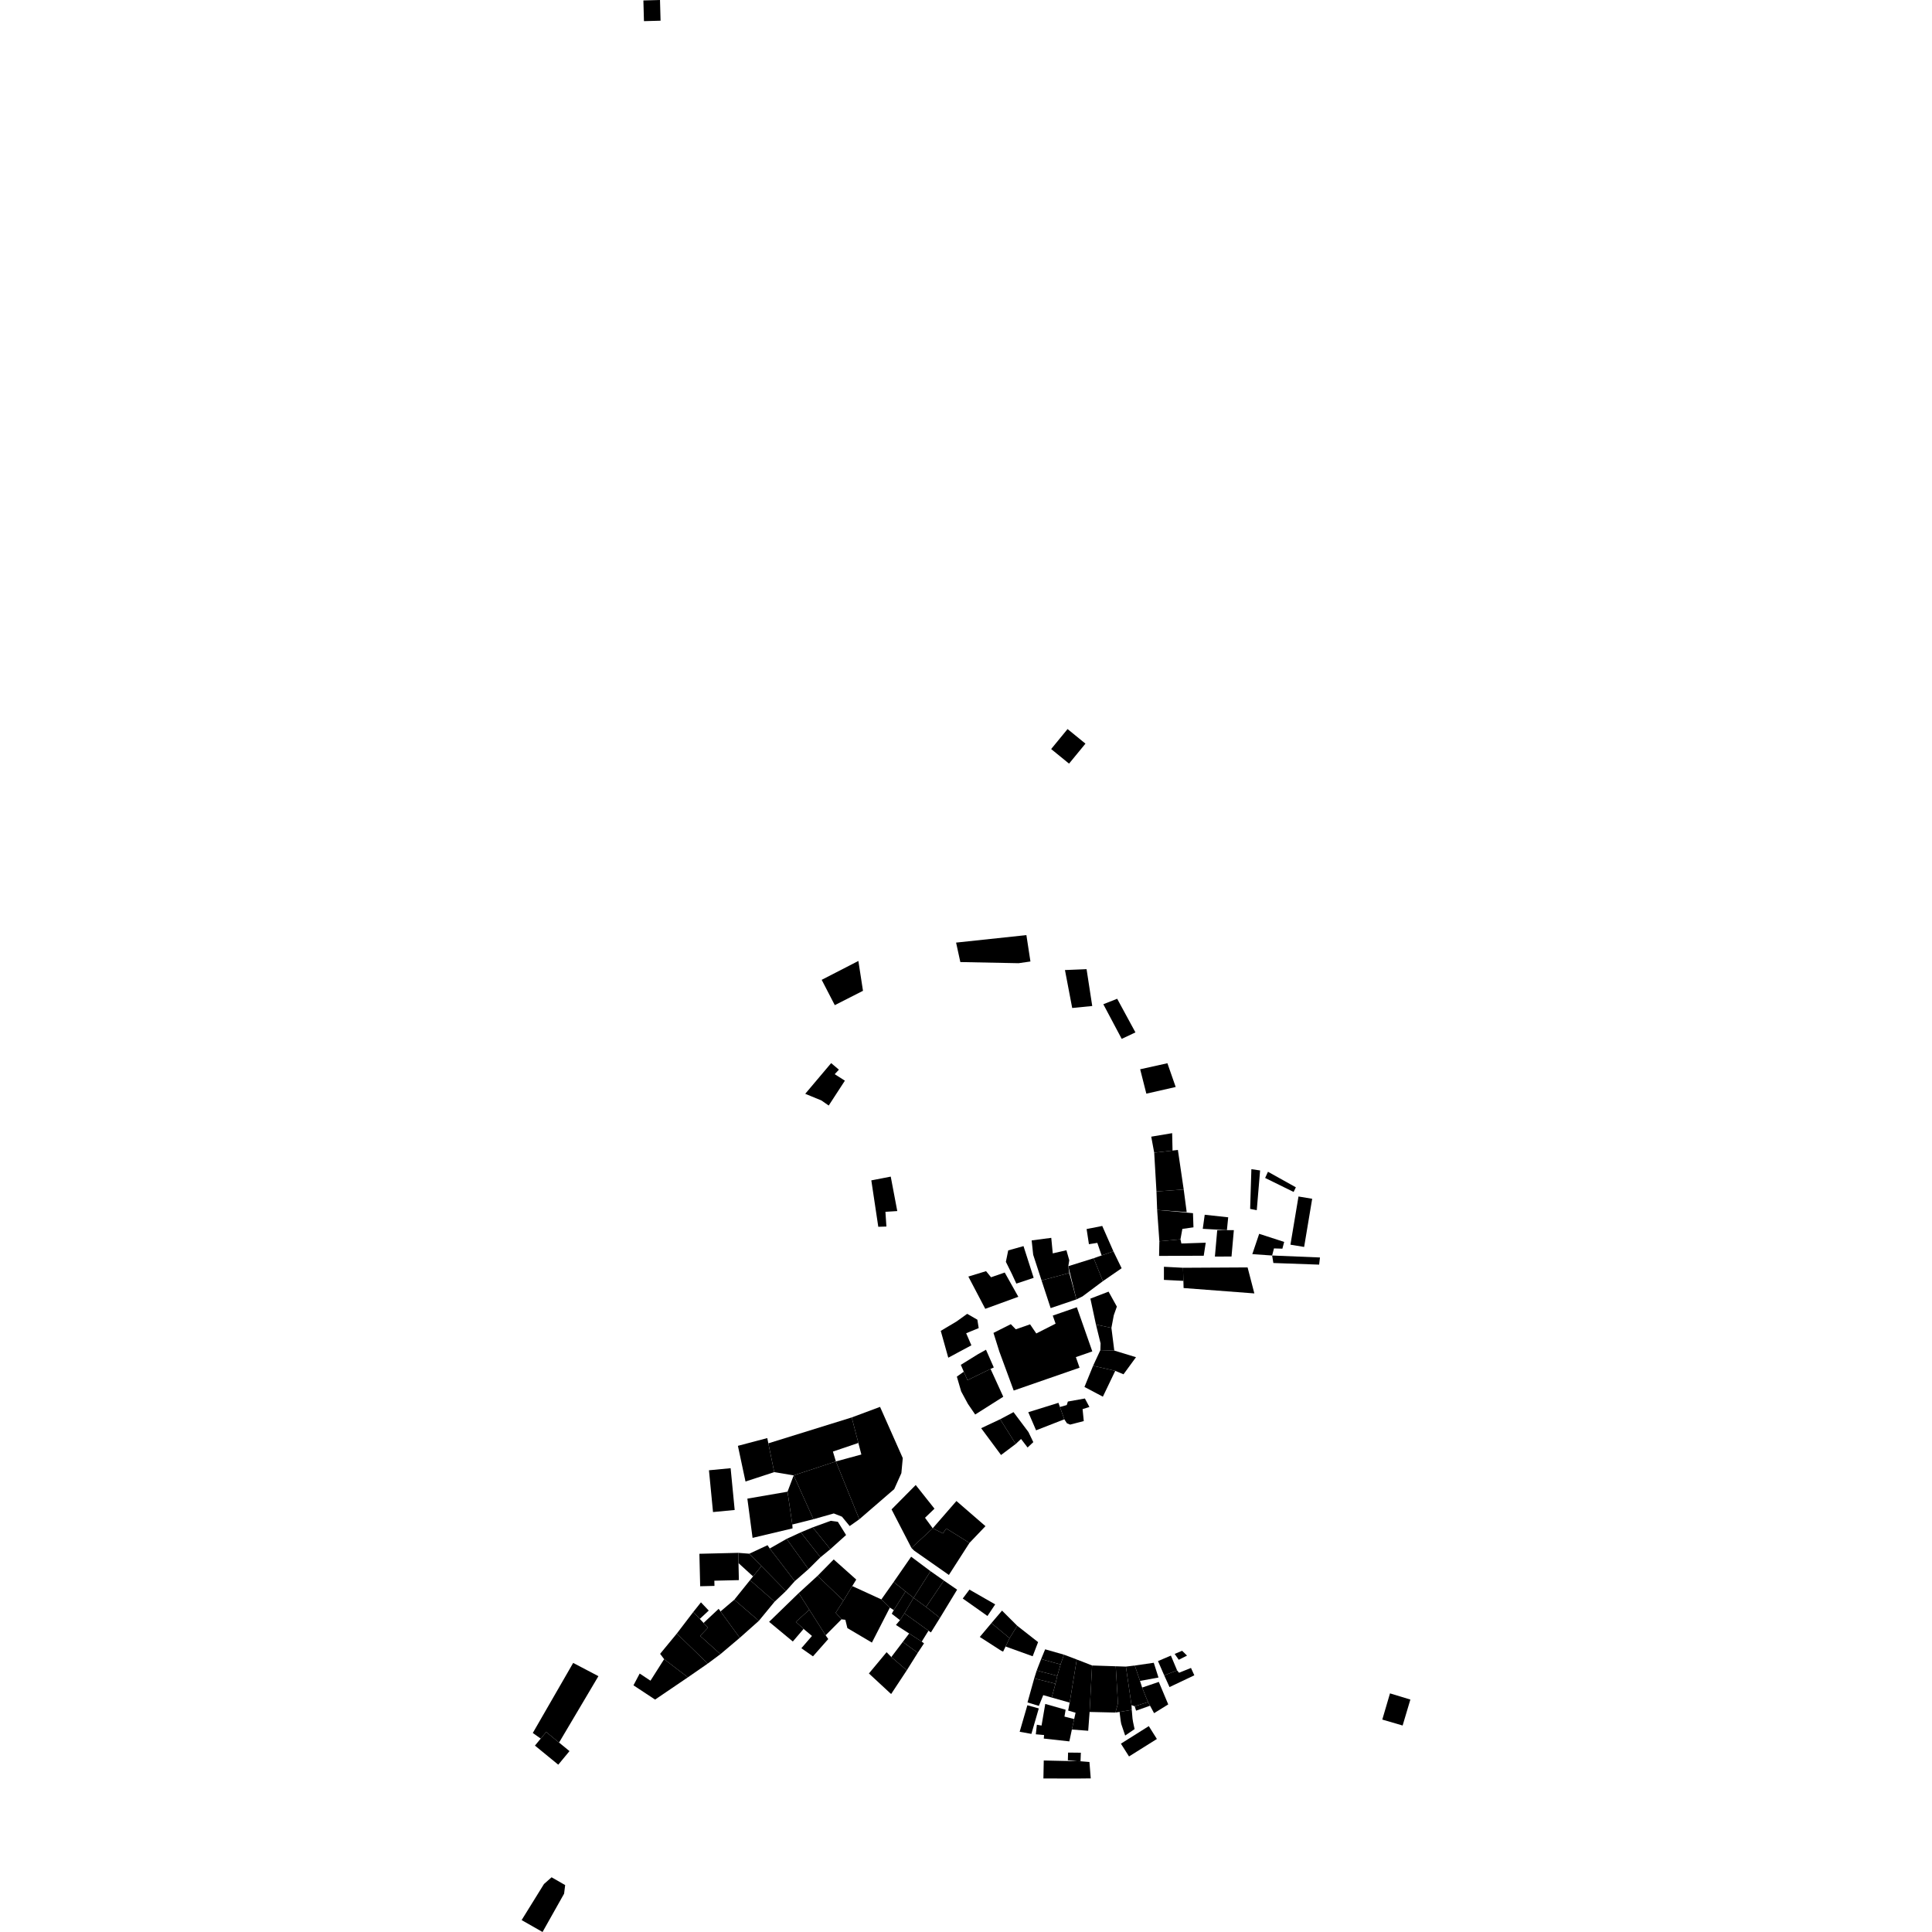 <?xml version="1.0" encoding="utf-8" standalone="no"?>
<!DOCTYPE svg PUBLIC "-//W3C//DTD SVG 1.1//EN"
  "http://www.w3.org/Graphics/SVG/1.1/DTD/svg11.dtd">
<!-- Created with matplotlib (https://matplotlib.org/) -->
<svg height="288pt" version="1.1" viewBox="0 0 288 288" width="288pt" xmlns="http://www.w3.org/2000/svg" xmlns:xlink="http://www.w3.org/1999/xlink">
 <defs>
  <style type="text/css">
*{stroke-linecap:butt;stroke-linejoin:round;}
  </style>
 </defs>
 <g id="figure_1">
  <g id="patch_1">
   <path d="M 0 288 
L 288 288 
L 288 0 
L 0 0 
z
" style="fill:none;opacity:0;"/>
  </g>
  <g id="axes_1">
   <g id="PatchCollection_1">
    <path clip-path="url(#pd482b19a17)" d="M 95.909 0.067 
L 98.385 0 
L 98.469 3.085 
L 95.993 3.152 
L 95.909 0.067 
"/>
    <path clip-path="url(#pd482b19a17)" d="M 157.354 197.316 
L 154.479 198.778 
L 153.551 197.416 
L 151.423 198.158 
L 150.681 197.392 
L 148.096 198.693 
L 148.976 201.492 
L 151.111 207.287 
L 156.083 205.562 
L 160.929 203.881 
L 160.378 202.303 
L 162.828 201.453 
L 160.523 194.87 
L 156.935 196.114 
L 157.354 197.316 
"/>
    <path clip-path="url(#pd482b19a17)" d="M 80.605 259.169 
L 79.743 260.213 
L 83.22 263.059 
L 84.894 261.035 
L 83.339 259.762 
L 81.418 258.185 
L 80.605 259.169 
"/>
    <path clip-path="url(#pd482b19a17)" d="M 89.205 249.863 
L 85.443 247.887 
L 79.423 258.332 
L 80.605 259.169 
L 81.418 258.185 
L 83.339 259.762 
L 89.205 249.863 
"/>
    <path clip-path="url(#pd482b19a17)" d="M 159.139 108.679 
L 156.693 111.659 
L 159.361 113.832 
L 161.807 110.853 
L 159.139 108.679 
"/>
    <path clip-path="url(#pd482b19a17)" d="M 132.135 182.839 
L 131.989 180.643 
L 133.755 180.532 
L 132.781 175.395 
L 129.886 175.956 
L 130.925 182.875 
L 132.135 182.839 
"/>
    <path clip-path="url(#pd482b19a17)" d="M 121.874 234.907 
L 119.064 237.478 
L 120.645 239.958 
L 123.074 243.768 
L 125.438 241.389 
L 124.579 240.409 
L 125.73 238.604 
L 121.874 234.907 
"/>
    <path clip-path="url(#pd482b19a17)" d="M 123.534 164.801 
L 122.443 164.041 
L 120.034 163.052 
L 123.899 158.477 
L 125.054 159.453 
L 124.429 160.128 
L 125.946 161.094 
L 123.534 164.801 
"/>
    <path clip-path="url(#pd482b19a17)" d="M 120.518 233.912 
L 118.482 235.697 
L 114.743 230.832 
L 117.259 229.398 
L 120.518 233.912 
"/>
    <path clip-path="url(#pd482b19a17)" d="M 123.774 230.935 
L 122.299 232.144 
L 119.374 228.423 
L 121.153 227.679 
L 123.774 230.935 
"/>
    <path clip-path="url(#pd482b19a17)" d="M 138.708 234.213 
L 140.702 235.613 
L 138.048 239.549 
L 136.19 238.183 
L 138.708 234.213 
"/>
    <path clip-path="url(#pd482b19a17)" d="M 122.299 232.144 
L 120.518 233.912 
L 117.259 229.398 
L 119.374 228.423 
L 122.299 232.144 
"/>
    <path clip-path="url(#pd482b19a17)" d="M 140.702 235.613 
L 142.677 236.969 
L 140.119 241.179 
L 138.048 239.549 
L 140.702 235.613 
"/>
    <path clip-path="url(#pd482b19a17)" d="M 111.809 235.546 
L 109.462 238.467 
L 113.124 241.612 
L 115.472 238.756 
L 111.809 235.546 
"/>
    <path clip-path="url(#pd482b19a17)" d="M 103.352 240.288 
L 104.491 238.859 
L 105.652 240.084 
L 104.32 241.328 
L 103.352 240.288 
"/>
    <path clip-path="url(#pd482b19a17)" d="M 134.582 244.753 
L 132.866 247.012 
L 135.175 248.986 
L 136.804 246.387 
L 134.582 244.753 
"/>
    <path clip-path="url(#pd482b19a17)" d="M 121.258 226.467 
L 118.111 227.256 
L 117.394 222.367 
L 118.313 219.934 
L 121.258 226.467 
"/>
    <path clip-path="url(#pd482b19a17)" d="M 113.124 241.612 
L 110.275 244.146 
L 107.41 240.213 
L 109.462 238.467 
L 113.124 241.612 
"/>
    <path clip-path="url(#pd482b19a17)" d="M 105.684 219.172 
L 106.288 225.4 
L 109.518 225.09 
L 108.913 218.862 
L 105.684 219.172 
"/>
    <path clip-path="url(#pd482b19a17)" d="M 135.175 248.986 
L 132.838 252.529 
L 129.527 249.461 
L 132.164 246.291 
L 132.866 247.012 
L 135.175 248.986 
"/>
    <path clip-path="url(#pd482b19a17)" d="M 124.902 226.856 
L 123.842 226.705 
L 121.153 227.679 
L 123.774 230.935 
L 126.123 228.822 
L 124.902 226.856 
"/>
    <path clip-path="url(#pd482b19a17)" d="M 111.694 231.607 
L 110.05 231.481 
L 110.086 233.008 
L 112.256 234.991 
L 113.506 233.452 
L 111.694 231.607 
"/>
    <path clip-path="url(#pd482b19a17)" d="M 114.375 214.372 
L 109.998 215.529 
L 111.131 220.847 
L 115.414 219.446 
L 114.535 215.155 
L 114.375 214.372 
"/>
    <path clip-path="url(#pd482b19a17)" d="M 133.216 235.825 
L 131.382 238.422 
L 132.65 239.642 
L 133.233 240.015 
L 134.991 237.232 
L 133.216 235.825 
"/>
    <path clip-path="url(#pd482b19a17)" d="M 117.394 222.367 
L 111.407 223.4 
L 112.184 229.248 
L 118.144 227.834 
L 118.111 227.256 
L 117.394 222.367 
"/>
    <path clip-path="url(#pd482b19a17)" d="M 102.544 250.035 
L 105.505 247.985 
L 100.891 243.512 
L 98.403 246.534 
L 99.003 247.327 
L 102.544 250.035 
"/>
    <path clip-path="url(#pd482b19a17)" d="M 135.524 243.501 
L 134.582 244.753 
L 136.804 246.387 
L 137.741 244.974 
L 137.4 244.714 
L 135.524 243.501 
"/>
    <path clip-path="url(#pd482b19a17)" d="M 113.506 233.452 
L 112.256 234.991 
L 111.809 235.546 
L 115.472 238.756 
L 117.157 237.173 
L 113.506 233.452 
"/>
    <path clip-path="url(#pd482b19a17)" d="M 125.73 238.604 
L 127.046 236.433 
L 127.641 235.463 
L 124.28 232.464 
L 121.874 234.907 
L 125.73 238.604 
"/>
    <path clip-path="url(#pd482b19a17)" d="M 135.824 232.055 
L 133.216 235.825 
L 134.991 237.232 
L 136.19 238.183 
L 138.708 234.213 
L 135.824 232.055 
"/>
    <path clip-path="url(#pd482b19a17)" d="M 139.301 224.897 
L 136.504 221.368 
L 132.903 225.003 
L 135.869 230.749 
L 139.039 227.818 
L 137.889 226.252 
L 139.301 224.897 
"/>
    <path clip-path="url(#pd482b19a17)" d="M 134.159 241.513 
L 133.556 242.228 
L 135.524 243.501 
L 137.4 244.714 
L 138.411 243.084 
L 134.819 240.497 
L 134.159 241.513 
"/>
    <path clip-path="url(#pd482b19a17)" d="M 118.482 235.697 
L 117.157 237.173 
L 113.506 233.452 
L 111.694 231.607 
L 114.419 230.341 
L 114.743 230.832 
L 118.482 235.697 
"/>
    <path clip-path="url(#pd482b19a17)" d="M 102.544 250.035 
L 99.003 247.327 
L 96.966 250.538 
L 95.357 249.473 
L 94.43 251.228 
L 97.653 253.353 
L 102.544 250.035 
"/>
    <path clip-path="url(#pd482b19a17)" d="M 140.119 241.179 
L 138.768 243.344 
L 138.411 243.084 
L 134.819 240.497 
L 136.19 238.183 
L 138.048 239.549 
L 140.119 241.179 
"/>
    <path clip-path="url(#pd482b19a17)" d="M 136.19 238.183 
L 134.819 240.497 
L 134.159 241.513 
L 132.933 240.561 
L 133.233 240.015 
L 134.991 237.232 
L 136.19 238.183 
"/>
    <path clip-path="url(#pd482b19a17)" d="M 119.064 237.478 
L 114.65 241.764 
L 118.184 244.695 
L 119.79 242.817 
L 118.638 241.771 
L 120.645 239.958 
L 119.064 237.478 
"/>
    <path clip-path="url(#pd482b19a17)" d="M 144.516 230 
L 146.901 227.5 
L 142.573 223.753 
L 139.039 227.818 
L 140.559 228.583 
L 141.059 227.846 
L 144.516 230 
"/>
    <path clip-path="url(#pd482b19a17)" d="M 80.876 288 
L 77.758 286.224 
L 81.089 280.849 
L 82.222 279.844 
L 84.247 281.005 
L 84.089 282.29 
L 80.876 288 
"/>
    <path clip-path="url(#pd482b19a17)" d="M 139.039 227.818 
L 140.559 228.583 
L 141.059 227.846 
L 144.516 230 
L 141.45 234.775 
L 136.266 231.146 
L 135.869 230.749 
L 139.039 227.818 
"/>
    <path clip-path="url(#pd482b19a17)" d="M 110.05 231.481 
L 104.258 231.62 
L 104.375 236.459 
L 106.505 236.407 
L 106.486 235.633 
L 110.144 235.546 
L 110.086 233.008 
L 110.05 231.481 
"/>
    <path clip-path="url(#pd482b19a17)" d="M 104.879 241.931 
L 107.13 239.824 
L 107.41 240.213 
L 110.275 244.146 
L 107.396 246.579 
L 104.369 243.861 
L 105.535 242.638 
L 104.879 241.931 
"/>
    <path clip-path="url(#pd482b19a17)" d="M 128.096 226.475 
L 124.602 217.853 
L 118.313 219.934 
L 121.258 226.467 
L 124.293 225.608 
L 125.51 226.088 
L 126.661 227.488 
L 128.096 226.475 
"/>
    <path clip-path="url(#pd482b19a17)" d="M 126.966 211.294 
L 114.535 215.155 
L 115.414 219.446 
L 118.313 219.934 
L 124.602 217.853 
L 124.161 216.383 
L 127.955 215.098 
L 126.966 211.294 
"/>
    <path clip-path="url(#pd482b19a17)" d="M 119.459 245.697 
L 121.187 246.909 
L 123.466 244.331 
L 123.074 243.768 
L 120.645 239.958 
L 118.638 241.771 
L 119.79 242.817 
L 121.04 243.87 
L 119.459 245.697 
"/>
    <path clip-path="url(#pd482b19a17)" d="M 105.505 247.985 
L 107.396 246.579 
L 104.369 243.861 
L 105.535 242.638 
L 104.879 241.931 
L 104.32 241.328 
L 103.352 240.288 
L 100.891 243.512 
L 105.505 247.985 
"/>
    <path clip-path="url(#pd482b19a17)" d="M 127.046 236.433 
L 131.382 238.422 
L 132.65 239.642 
L 129.973 244.858 
L 126.317 242.697 
L 126.017 241.459 
L 125.438 241.389 
L 124.579 240.409 
L 125.73 238.604 
L 127.046 236.433 
"/>
    <path clip-path="url(#pd482b19a17)" d="M 128.096 226.475 
L 133.299 221.981 
L 134.367 219.596 
L 134.575 217.356 
L 131.188 209.721 
L 126.966 211.294 
L 127.955 215.098 
L 128.401 216.822 
L 124.602 217.853 
L 128.096 226.475 
"/>
    <path clip-path="url(#pd482b19a17)" d="M 148.353 239.162 
L 144.514 236.961 
L 143.516 238.29 
L 145.253 239.511 
L 147.198 240.893 
L 148.353 239.162 
"/>
    <path clip-path="url(#pd482b19a17)" d="M 147.789 241.952 
L 146.056 244.018 
L 149.255 246.077 
L 149.533 246.203 
L 149.899 245.441 
L 150.495 244.2 
L 147.789 241.952 
"/>
    <path clip-path="url(#pd482b19a17)" d="M 151.637 242.352 
L 149.371 240.09 
L 147.789 241.952 
L 150.495 244.2 
L 151.637 242.352 
"/>
    <path clip-path="url(#pd482b19a17)" d="M 154.747 244.788 
L 151.637 242.352 
L 150.495 244.2 
L 149.899 245.441 
L 153.939 246.896 
L 154.747 244.788 
"/>
    <path clip-path="url(#pd482b19a17)" d="M 155.592 262.435 
L 155.539 265.113 
L 160.507 265.124 
L 162.596 265.102 
L 162.4 262.656 
L 161.071 262.549 
L 160.527 262.541 
L 155.592 262.435 
"/>
    <path clip-path="url(#pd482b19a17)" d="M 161.121 261.274 
L 159.218 261.254 
L 159.182 262.398 
L 160.527 262.541 
L 161.071 262.549 
L 161.121 261.274 
"/>
    <path clip-path="url(#pd482b19a17)" d="M 169.13 257.755 
L 168.902 256.69 
L 168.82 256.176 
L 168.71 254.882 
L 166.89 255.197 
L 167.06 256.532 
L 167.137 256.967 
L 167.248 257.298 
L 167.727 258.713 
L 169.13 257.755 
"/>
    <path clip-path="url(#pd482b19a17)" d="M 171.249 257.31 
L 167.092 259.926 
L 168.301 261.83 
L 172.455 259.227 
L 171.249 257.31 
"/>
    <path clip-path="url(#pd482b19a17)" d="M 169.357 255.003 
L 171.435 254.268 
L 171.133 253.721 
L 169.146 254.35 
L 169.357 255.003 
"/>
    <path clip-path="url(#pd482b19a17)" d="M 167.837 248.437 
L 166.321 248.389 
L 166.652 253.909 
L 166.276 255.287 
L 166.89 255.197 
L 168.71 254.882 
L 168.671 254.182 
L 167.837 248.437 
"/>
    <path clip-path="url(#pd482b19a17)" d="M 169.158 248.277 
L 167.837 248.437 
L 168.671 254.182 
L 169.146 254.35 
L 171.133 253.721 
L 170.902 253.171 
L 170.459 252.065 
L 170.257 251.564 
L 169.939 250.57 
L 169.158 248.277 
"/>
    <path clip-path="url(#pd482b19a17)" d="M 174.147 254.073 
L 173.597 252.761 
L 173.34 252.15 
L 172.953 251.224 
L 172.744 250.719 
L 170.257 251.564 
L 170.459 252.065 
L 170.902 253.171 
L 171.133 253.721 
L 171.435 254.268 
L 172.038 255.38 
L 174.147 254.073 
"/>
    <path clip-path="url(#pd482b19a17)" d="M 172.694 250.066 
L 171.99 247.867 
L 169.158 248.277 
L 169.939 250.57 
L 172.694 250.066 
"/>
    <path clip-path="url(#pd482b19a17)" d="M 174.542 246.797 
L 172.619 247.615 
L 172.832 248.103 
L 173.547 249.743 
L 175.47 249.003 
L 174.757 247.306 
L 174.542 246.797 
"/>
    <path clip-path="url(#pd482b19a17)" d="M 177.539 248.639 
L 175.758 249.353 
L 175.47 249.003 
L 173.547 249.743 
L 174.338 251.49 
L 178.035 249.735 
L 177.539 248.639 
"/>
    <path clip-path="url(#pd482b19a17)" d="M 176.216 246.079 
L 175.103 246.547 
L 175.717 247.419 
L 176.949 246.797 
L 176.216 246.079 
"/>
    <path clip-path="url(#pd482b19a17)" d="M 155.815 254.003 
L 155.262 257.226 
L 154.564 257.103 
L 154.408 258.528 
L 155.031 258.583 
L 155.64 258.637 
L 155.594 259.164 
L 159.404 259.585 
L 159.506 259.116 
L 159.605 258.651 
L 159.782 257.817 
L 160.126 256.254 
L 158.677 255.89 
L 158.85 254.867 
L 155.815 254.003 
"/>
    <path clip-path="url(#pd482b19a17)" d="M 153.147 254.2 
L 152 258.151 
L 153.749 258.468 
L 154.851 254.673 
L 153.147 254.2 
"/>
    <path clip-path="url(#pd482b19a17)" d="M 154.168 250.2 
L 153.617 252.172 
L 153.17 253.781 
L 154.863 254.293 
L 155.514 252.691 
L 156.778 253.049 
L 157.336 250.99 
L 155.041 250.416 
L 154.168 250.2 
"/>
    <path clip-path="url(#pd482b19a17)" d="M 154.545 249.001 
L 154.168 250.2 
L 155.041 250.416 
L 157.336 250.99 
L 157.611 249.818 
L 156.386 249.491 
L 155.32 249.226 
L 154.545 249.001 
"/>
    <path clip-path="url(#pd482b19a17)" d="M 155.202 247.312 
L 154.545 249.001 
L 155.32 249.226 
L 156.386 249.491 
L 157.611 249.818 
L 158.098 248.111 
L 156.902 247.793 
L 155.202 247.312 
"/>
    <path clip-path="url(#pd482b19a17)" d="M 158.603 246.657 
L 155.798 245.861 
L 155.202 247.312 
L 156.902 247.793 
L 158.098 248.111 
L 158.603 246.657 
"/>
    <path clip-path="url(#pd482b19a17)" d="M 160.511 247.377 
L 158.603 246.657 
L 158.098 248.111 
L 157.611 249.818 
L 157.336 250.99 
L 156.778 253.049 
L 159.454 253.806 
L 160.511 247.377 
"/>
    <path clip-path="url(#pd482b19a17)" d="M 162.799 248.271 
L 160.511 247.377 
L 159.454 253.806 
L 159.229 254.989 
L 160.334 255.312 
L 160.126 256.254 
L 159.782 257.817 
L 162.217 258.003 
L 162.425 255.198 
L 162.452 254.661 
L 162.799 248.271 
"/>
    <path clip-path="url(#pd482b19a17)" d="M 166.321 248.389 
L 162.799 248.271 
L 162.452 254.661 
L 162.425 255.198 
L 166.276 255.287 
L 166.652 253.909 
L 166.321 248.389 
"/>
    <path clip-path="url(#pd482b19a17)" d="M 142.522 140.511 
L 153.003 139.396 
L 153.606 143.328 
L 151.839 143.583 
L 143.156 143.412 
L 142.522 140.511 
"/>
    <path clip-path="url(#pd482b19a17)" d="M 127.957 143.248 
L 128.644 147.698 
L 124.441 149.836 
L 122.488 146.063 
L 127.957 143.248 
"/>
    <path clip-path="url(#pd482b19a17)" d="M 174.023 158.495 
L 175.258 162.035 
L 170.883 163.031 
L 169.963 159.395 
L 174.023 158.495 
"/>
    <path clip-path="url(#pd482b19a17)" d="M 172.055 171.826 
L 174.788 171.513 
L 175.586 171.42 
L 176.453 177.319 
L 172.392 177.603 
L 172.055 171.826 
"/>
    <path clip-path="url(#pd482b19a17)" d="M 171.613 169.442 
L 174.731 168.918 
L 174.788 171.513 
L 172.055 171.826 
L 171.613 169.442 
"/>
    <path clip-path="url(#pd482b19a17)" d="M 166.535 148.882 
L 169.258 153.899 
L 167.211 154.863 
L 164.471 149.701 
L 166.535 148.882 
"/>
    <path clip-path="url(#pd482b19a17)" d="M 158.752 144.603 
L 161.973 144.472 
L 162.818 149.964 
L 159.831 150.26 
L 158.752 144.603 
"/>
    <path clip-path="url(#pd482b19a17)" d="M 193.565 178.36 
L 195.605 178.7 
L 194.404 185.881 
L 192.364 185.542 
L 193.565 178.36 
"/>
    <path clip-path="url(#pd482b19a17)" d="M 189.014 174.672 
L 193.171 176.988 
L 192.837 177.682 
L 188.592 175.595 
L 189.014 174.672 
"/>
    <path clip-path="url(#pd482b19a17)" d="M 186.541 174.285 
L 187.841 174.478 
L 187.344 180.4 
L 186.357 180.208 
L 186.541 174.285 
"/>
    <path clip-path="url(#pd482b19a17)" d="M 191.43 185.132 
L 187.704 183.923 
L 186.68 186.951 
L 189.634 187.157 
L 189.909 186.099 
L 191.163 186.138 
L 191.43 185.132 
"/>
    <path clip-path="url(#pd482b19a17)" d="M 189.634 187.157 
L 196.766 187.45 
L 196.642 188.517 
L 189.818 188.274 
L 189.634 187.157 
"/>
    <path clip-path="url(#pd482b19a17)" d="M 181.45 183.382 
L 182.894 183.375 
L 183.928 183.372 
L 183.58 187.305 
L 181.102 187.319 
L 181.45 183.382 
"/>
    <path clip-path="url(#pd482b19a17)" d="M 179.585 181.081 
L 183.085 181.461 
L 182.894 183.375 
L 179.294 183.179 
L 179.585 181.081 
"/>
    <path clip-path="url(#pd482b19a17)" d="M 172.392 177.603 
L 172.494 180.365 
L 176.898 180.682 
L 176.453 177.319 
L 172.392 177.603 
"/>
    <path clip-path="url(#pd482b19a17)" d="M 177.836 180.847 
L 177.908 182.957 
L 176.253 183.189 
L 175.969 184.741 
L 172.825 185.036 
L 172.494 180.365 
L 177.836 180.847 
"/>
    <path clip-path="url(#pd482b19a17)" d="M 172.825 185.036 
L 172.783 187.217 
L 179.438 187.189 
L 179.737 185.244 
L 176.107 185.366 
L 175.969 184.741 
L 172.825 185.036 
"/>
    <path clip-path="url(#pd482b19a17)" d="M 173.505 188.835 
L 173.504 190.79 
L 176.41 190.937 
L 176.35 188.985 
L 173.505 188.835 
"/>
    <path clip-path="url(#pd482b19a17)" d="M 176.35 188.985 
L 185.977 188.932 
L 186.984 192.807 
L 176.437 192.005 
L 176.35 188.985 
"/>
    <path clip-path="url(#pd482b19a17)" d="M 162.543 193.582 
L 165.252 192.543 
L 166.488 194.772 
L 166.031 196.061 
L 165.677 197.943 
L 163.373 197.456 
L 162.543 193.582 
"/>
    <path clip-path="url(#pd482b19a17)" d="M 153.787 184.905 
L 156.71 184.524 
L 156.933 186.84 
L 158.969 186.37 
L 159.395 187.866 
L 159.25 188.749 
L 159.396 189.759 
L 155.263 190.872 
L 154.016 187.046 
L 153.787 184.905 
"/>
    <path clip-path="url(#pd482b19a17)" d="M 155.263 190.872 
L 156.618 194.998 
L 160.462 193.697 
L 159.396 189.759 
L 155.263 190.872 
"/>
    <path clip-path="url(#pd482b19a17)" d="M 159.25 188.749 
L 163.03 187.564 
L 164.407 190.978 
L 161.365 193.253 
L 160.462 193.697 
L 159.25 188.749 
"/>
    <path clip-path="url(#pd482b19a17)" d="M 163.03 187.564 
L 164.215 187.146 
L 165.973 186.532 
L 167.2 189.054 
L 164.407 190.978 
L 163.03 187.564 
"/>
    <path clip-path="url(#pd482b19a17)" d="M 161.978 183.211 
L 164.309 182.75 
L 165.973 186.532 
L 164.215 187.146 
L 163.575 185.272 
L 162.324 185.469 
L 161.978 183.211 
"/>
    <path clip-path="url(#pd482b19a17)" d="M 153.283 210.516 
L 157.781 209.117 
L 158.004 209.736 
L 158.655 211.571 
L 154.447 213.215 
L 153.283 210.516 
"/>
    <path clip-path="url(#pd482b19a17)" d="M 144.224 205.734 
L 147.663 204.066 
L 149.555 208.209 
L 145.37 210.859 
L 144.291 209.286 
L 143.281 207.418 
L 142.635 205.212 
L 143.669 204.475 
L 144.224 205.734 
"/>
    <path clip-path="url(#pd482b19a17)" d="M 143.227 203.455 
L 145.771 201.877 
L 146.98 201.203 
L 148.143 203.845 
L 147.663 204.066 
L 144.224 205.734 
L 143.669 204.475 
L 143.227 203.455 
"/>
    <path clip-path="url(#pd482b19a17)" d="M 161.723 208.471 
L 162.398 209.734 
L 161.378 210.056 
L 161.557 211.837 
L 159.523 212.363 
L 159.052 212.174 
L 158.655 211.571 
L 158.004 209.736 
L 159.02 209.449 
L 159.184 208.925 
L 161.723 208.471 
"/>
    <path clip-path="url(#pd482b19a17)" d="M 161.659 206.75 
L 164.403 208.2 
L 166.249 204.349 
L 162.946 203.594 
L 161.659 206.75 
"/>
    <path clip-path="url(#pd482b19a17)" d="M 163.373 197.456 
L 165.677 197.943 
L 166.105 201.328 
L 164.029 201.263 
L 164.061 200.258 
L 163.373 197.456 
"/>
    <path clip-path="url(#pd482b19a17)" d="M 169.341 202.316 
L 167.479 204.864 
L 166.249 204.349 
L 162.946 203.594 
L 164.029 201.263 
L 166.105 201.328 
L 169.341 202.316 
"/>
    <path clip-path="url(#pd482b19a17)" d="M 149.091 211.565 
L 151.084 210.504 
L 153.308 213.472 
L 154.033 214.977 
L 153.179 215.777 
L 152.208 214.505 
L 151.413 215.249 
L 149.091 211.565 
"/>
    <path clip-path="url(#pd482b19a17)" d="M 146.259 212.898 
L 149.091 211.565 
L 151.413 215.249 
L 149.223 216.895 
L 146.259 212.898 
"/>
    <path clip-path="url(#pd482b19a17)" d="M 144.35 190.295 
L 146.99 189.489 
L 147.734 190.4 
L 149.774 189.694 
L 151.799 193.308 
L 146.872 195.104 
L 144.35 190.295 
"/>
    <path clip-path="url(#pd482b19a17)" d="M 140.237 198.39 
L 142.597 196.986 
L 144.177 195.851 
L 145.694 196.724 
L 145.893 197.977 
L 144.026 198.745 
L 144.802 200.544 
L 141.357 202.391 
L 140.237 198.39 
"/>
    <path clip-path="url(#pd482b19a17)" d="M 151.505 191.344 
L 154.087 190.481 
L 152.572 185.755 
L 150.293 186.396 
L 149.944 188.099 
L 150.838 189.903 
L 151.505 191.344 
"/>
    <path clip-path="url(#pd482b19a17)" d="M 207.205 252.429 
L 206.056 256.333 
L 209.087 257.219 
L 210.242 253.35 
L 207.205 252.429 
"/>
   </g>
  </g>
 </g>
 <defs>
  <clipPath id="pd482b19a17">
   <rect height="288" width="132.483" x="77.758" y="0"/>
  </clipPath>
 </defs>
</svg>
